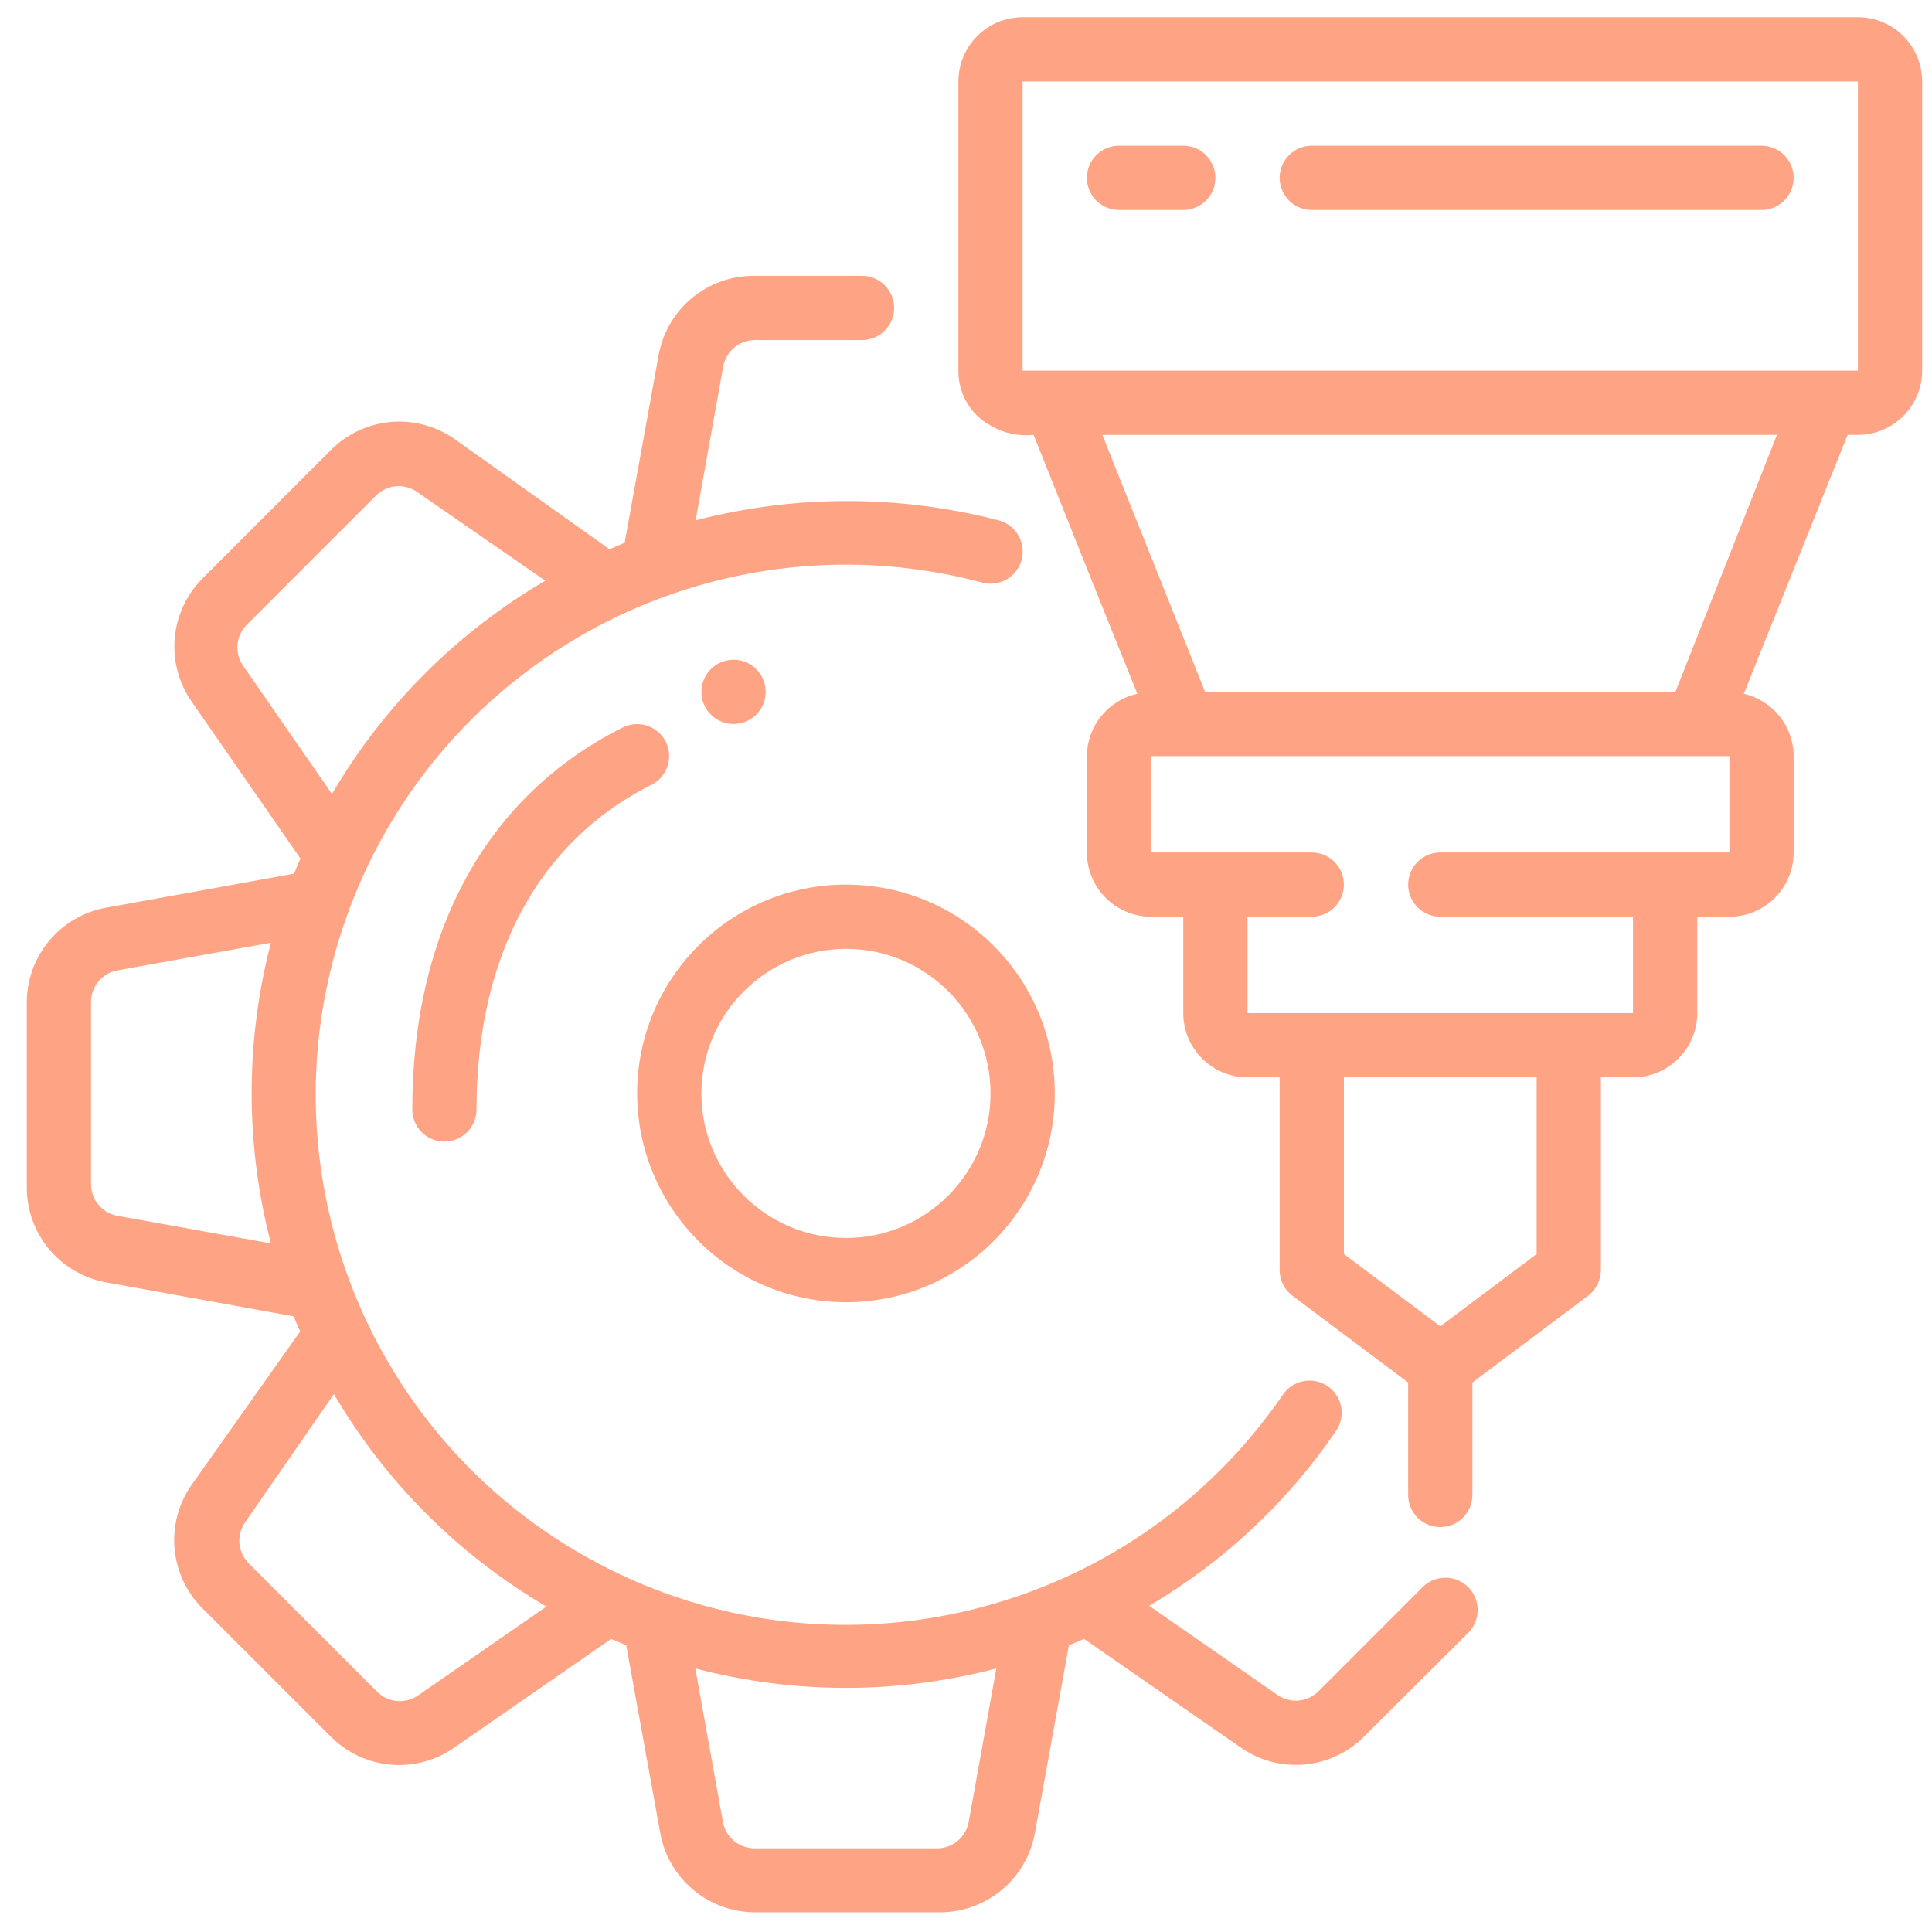 <?xml version="1.0" encoding="UTF-8"?> <svg xmlns="http://www.w3.org/2000/svg" width="72" height="72" viewBox="0 0 72 72" fill="none"> <g opacity="0.7"> <path d="M31.527 48.53C35.825 48.53 39.309 45.046 39.309 40.748C39.309 36.451 35.825 32.967 31.527 32.967C27.229 32.967 23.745 36.451 23.745 40.748C23.752 45.043 27.232 48.523 31.527 48.53ZM31.527 35.361C34.502 35.361 36.914 37.773 36.914 40.748C36.914 43.724 34.502 46.136 31.527 46.136C28.551 46.136 26.139 43.724 26.139 40.748C26.146 37.776 28.554 35.368 31.527 35.361Z" fill="#FD7D51"></path> <path d="M3.943 33.829C2.216 34.145 0.97 35.664 0.998 37.42V44.196C0.97 45.953 2.216 47.472 3.943 47.788L10.947 49.057C11.019 49.248 11.103 49.44 11.186 49.62L7.128 55.354C6.141 56.783 6.317 58.713 7.547 59.939L12.336 64.728C13.565 65.954 15.495 66.126 16.921 65.135L22.775 61.077L23.338 61.316L24.607 68.32C24.923 70.048 26.442 71.293 28.199 71.265H34.975C36.731 71.293 38.25 70.048 38.566 68.32L39.835 61.316L40.398 61.077L46.252 65.135C47.681 66.123 49.611 65.946 50.837 64.716L54.693 60.873C55.175 60.417 55.197 59.656 54.74 59.173C54.284 58.691 53.523 58.669 53.04 59.125L49.138 63.028C48.731 63.435 48.093 63.495 47.617 63.172L42.828 59.844C45.603 58.208 47.982 55.98 49.796 53.319C50.166 52.77 50.022 52.025 49.473 51.655C48.924 51.285 48.179 51.429 47.809 51.978C42.125 60.258 31.133 62.956 22.262 58.247C13.39 53.539 9.464 42.924 13.137 33.576C16.809 24.228 26.911 19.124 36.615 21.713C37.03 21.82 37.47 21.697 37.77 21.392C38.07 21.086 38.184 20.643 38.069 20.23C37.955 19.817 37.628 19.497 37.213 19.39C33.511 18.433 29.626 18.433 25.924 19.39L26.953 13.656C27.059 13.08 27.565 12.665 28.151 12.674H32.125C32.786 12.674 33.322 12.138 33.322 11.477C33.322 10.816 32.786 10.28 32.125 10.28H28.139C26.382 10.251 24.863 11.497 24.547 13.225L23.278 20.228L22.715 20.468L16.921 16.349C15.492 15.362 13.562 15.539 12.336 16.768L7.547 21.557C6.321 22.787 6.15 24.717 7.14 26.143L11.198 31.997C11.115 32.176 11.031 32.368 10.959 32.559L3.943 33.829ZM3.393 44.136V37.36C3.383 36.775 3.798 36.268 4.374 36.163L10.097 35.133C9.139 38.807 9.139 42.665 10.097 46.339L4.374 45.31C3.807 45.206 3.395 44.713 3.393 44.136ZM37.13 62.178L36.1 67.901C35.995 68.477 35.488 68.892 34.903 68.882H28.139C27.553 68.892 27.047 68.477 26.942 67.901L25.912 62.178C29.589 63.144 33.453 63.144 37.13 62.178ZM20.369 59.868L15.58 63.184C15.107 63.511 14.469 63.455 14.06 63.052L9.271 58.263C8.864 57.857 8.804 57.218 9.127 56.743L12.444 51.954C14.362 55.225 17.086 57.949 20.357 59.868H20.369ZM9.223 23.257L14.012 18.469C14.418 18.062 15.057 18.001 15.532 18.325L20.321 21.641C17.033 23.564 14.295 26.302 12.372 29.59L9.055 24.802C8.724 24.316 8.795 23.661 9.223 23.257Z" fill="#FD7D51"></path> <path d="M69.238 0.642H38.111C36.789 0.642 35.717 1.714 35.717 3.037V13.812C35.706 14.663 36.167 15.451 36.914 15.859C37.397 16.146 37.96 16.267 38.518 16.206C41.954 24.814 41.164 22.814 42.385 25.855C41.293 26.096 40.513 27.06 40.506 28.178V31.769C40.506 33.092 41.578 34.164 42.9 34.164H44.097V37.755C44.097 39.078 45.169 40.15 46.492 40.15H47.689V47.333C47.689 47.71 47.866 48.065 48.168 48.291L52.478 51.523V55.713C52.478 56.374 53.014 56.91 53.675 56.91C54.336 56.91 54.872 56.374 54.872 55.713V51.523L59.182 48.291C59.483 48.065 59.661 47.71 59.661 47.333V40.15H60.858C62.18 40.15 63.252 39.078 63.252 37.755V34.164H64.45C65.772 34.164 66.844 33.092 66.844 31.769V28.178C66.839 27.067 66.071 26.105 64.988 25.855L68.855 16.206H69.238C70.561 16.206 71.633 15.134 71.633 13.812V3.037C71.633 1.714 70.561 0.642 69.238 0.642ZM57.266 46.734L53.675 49.428L50.083 46.734V40.15H57.266V46.734ZM64.45 31.769H53.675C53.014 31.769 52.478 32.305 52.478 32.967C52.478 33.628 53.014 34.164 53.675 34.164H60.858V37.755H46.492V34.164H48.886C49.547 34.164 50.083 33.628 50.083 32.967C50.083 32.305 49.547 31.769 48.886 31.769H42.9V28.178H64.45V31.769ZM62.438 25.783H44.911L41.08 16.206H66.222L62.438 25.783ZM69.238 13.812H38.111V3.037H69.238V13.812Z" fill="#FD7D51"></path> <path d="M41.703 7.825H44.097C44.758 7.825 45.294 7.29 45.294 6.628C45.294 5.967 44.758 5.431 44.097 5.431H41.703C41.042 5.431 40.506 5.967 40.506 6.628C40.506 7.29 41.042 7.825 41.703 7.825Z" fill="#FD7D51"></path> <path d="M48.886 7.825H65.647C66.308 7.825 66.844 7.29 66.844 6.628C66.844 5.967 66.308 5.431 65.647 5.431H48.886C48.225 5.431 47.689 5.967 47.689 6.628C47.689 7.29 48.225 7.825 48.886 7.825Z" fill="#FD7D51"></path> <path d="M24.811 27.639C24.512 27.052 23.795 26.817 23.206 27.112C18.154 29.638 15.365 34.691 15.365 41.347C15.365 42.008 15.901 42.544 16.562 42.544C17.223 42.544 17.759 42.008 17.759 41.347C17.759 35.648 20.07 31.35 24.284 29.243C24.871 28.945 25.106 28.228 24.811 27.639Z" fill="#FD7D51"></path> <path d="M27.337 26.981C27.998 26.981 28.534 26.445 28.534 25.783C28.534 25.122 27.998 24.586 27.337 24.586C26.675 24.586 26.139 25.122 26.139 25.783C26.139 26.445 26.675 26.981 27.337 26.981Z" fill="#FD7D51"></path> </g> </svg> 